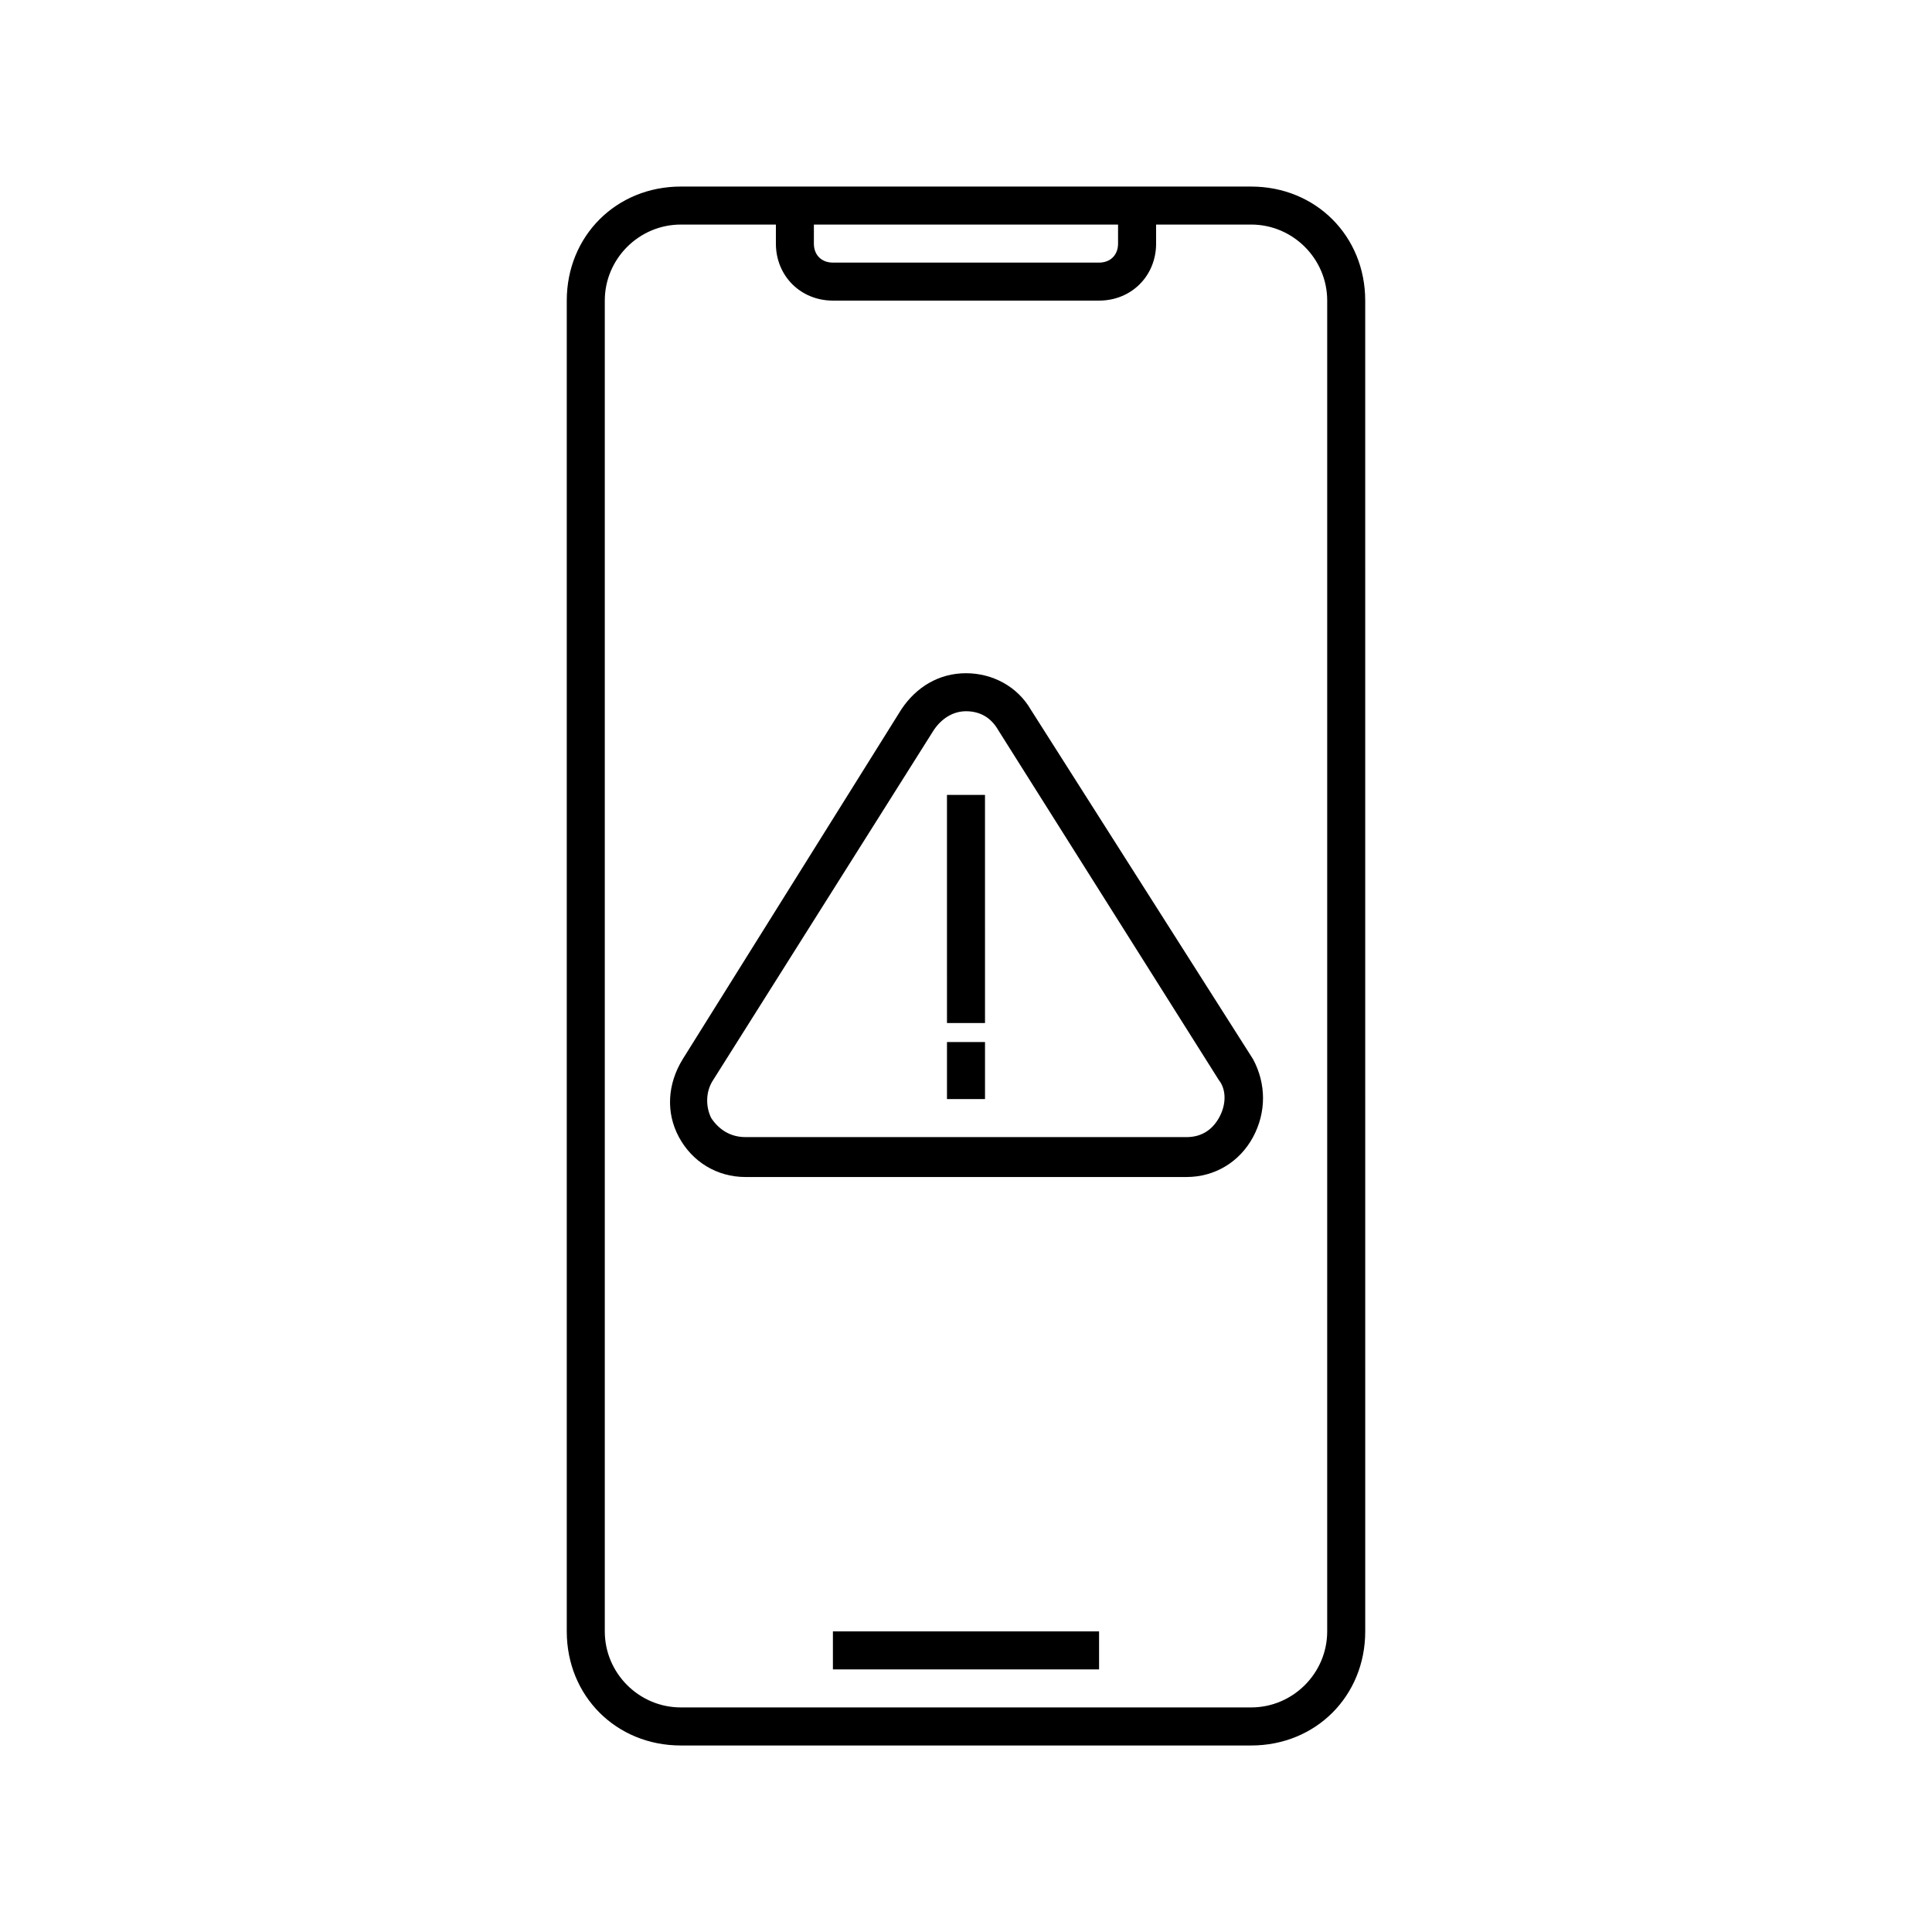 <?xml version="1.0" encoding="UTF-8"?>
<!-- Uploaded to: SVG Repo, www.svgrepo.com, Generator: SVG Repo Mixer Tools -->
<svg fill="#000000" width="800px" height="800px" version="1.1" viewBox="144 144 512 512" xmlns="http://www.w3.org/2000/svg">
 <path d="m475.57 193.44h-151.14c-17.129 0-30.23 13.098-30.23 30.23v352.67c0 17.129 13.098 30.23 30.23 30.23h151.14c17.129 0 30.23-13.098 30.23-30.23l-0.004-352.67c0-17.129-13.098-30.227-30.227-30.227zm-115.88 10.074h80.609v5.039c0 3.023-2.016 5.039-5.039 5.039h-70.535c-3.023 0-5.039-2.016-5.039-5.039zm136.03 372.82c0 11.082-9.07 20.152-20.152 20.152h-151.14c-11.082 0-20.152-9.07-20.152-20.152v-352.67c0-11.082 9.07-20.152 20.152-20.152h25.191v5.039c0 8.566 6.551 15.113 15.113 15.113h70.535c8.566 0 15.113-6.551 15.113-15.113v-5.039h25.191c11.082 0 20.152 9.07 20.152 20.152zm-130.99 10.074h70.535v-10.078l-70.535 0.004zm52.398-254.42c-3.527-6.047-10.078-9.574-17.129-9.574-7.055 0-13.098 3.527-17.129 9.574l-57.941 92.699c-4.031 6.551-4.535 14.105-1.008 20.656 3.527 6.551 10.078 10.578 17.633 10.578h116.88c7.559 0 14.105-4.031 17.633-10.578 3.527-6.551 3.527-14.105 0-20.656zm49.875 108.32c-2.016 3.527-5.039 5.039-8.566 5.039l-116.88-0.004c-4.031 0-7.055-2.016-9.07-5.039-1.512-3.023-1.512-7.055 0.504-10.078l58.441-92.699c2.016-3.023 5.039-5.039 8.566-5.039s6.551 1.512 8.566 5.039l58.441 92.699c2.016 2.523 2.016 6.555 0 10.082zm-72.043-25.191h10.078l-0.004-60.457h-10.078zm0 20.152h10.078v-15.113h-10.078z"/>
</svg>